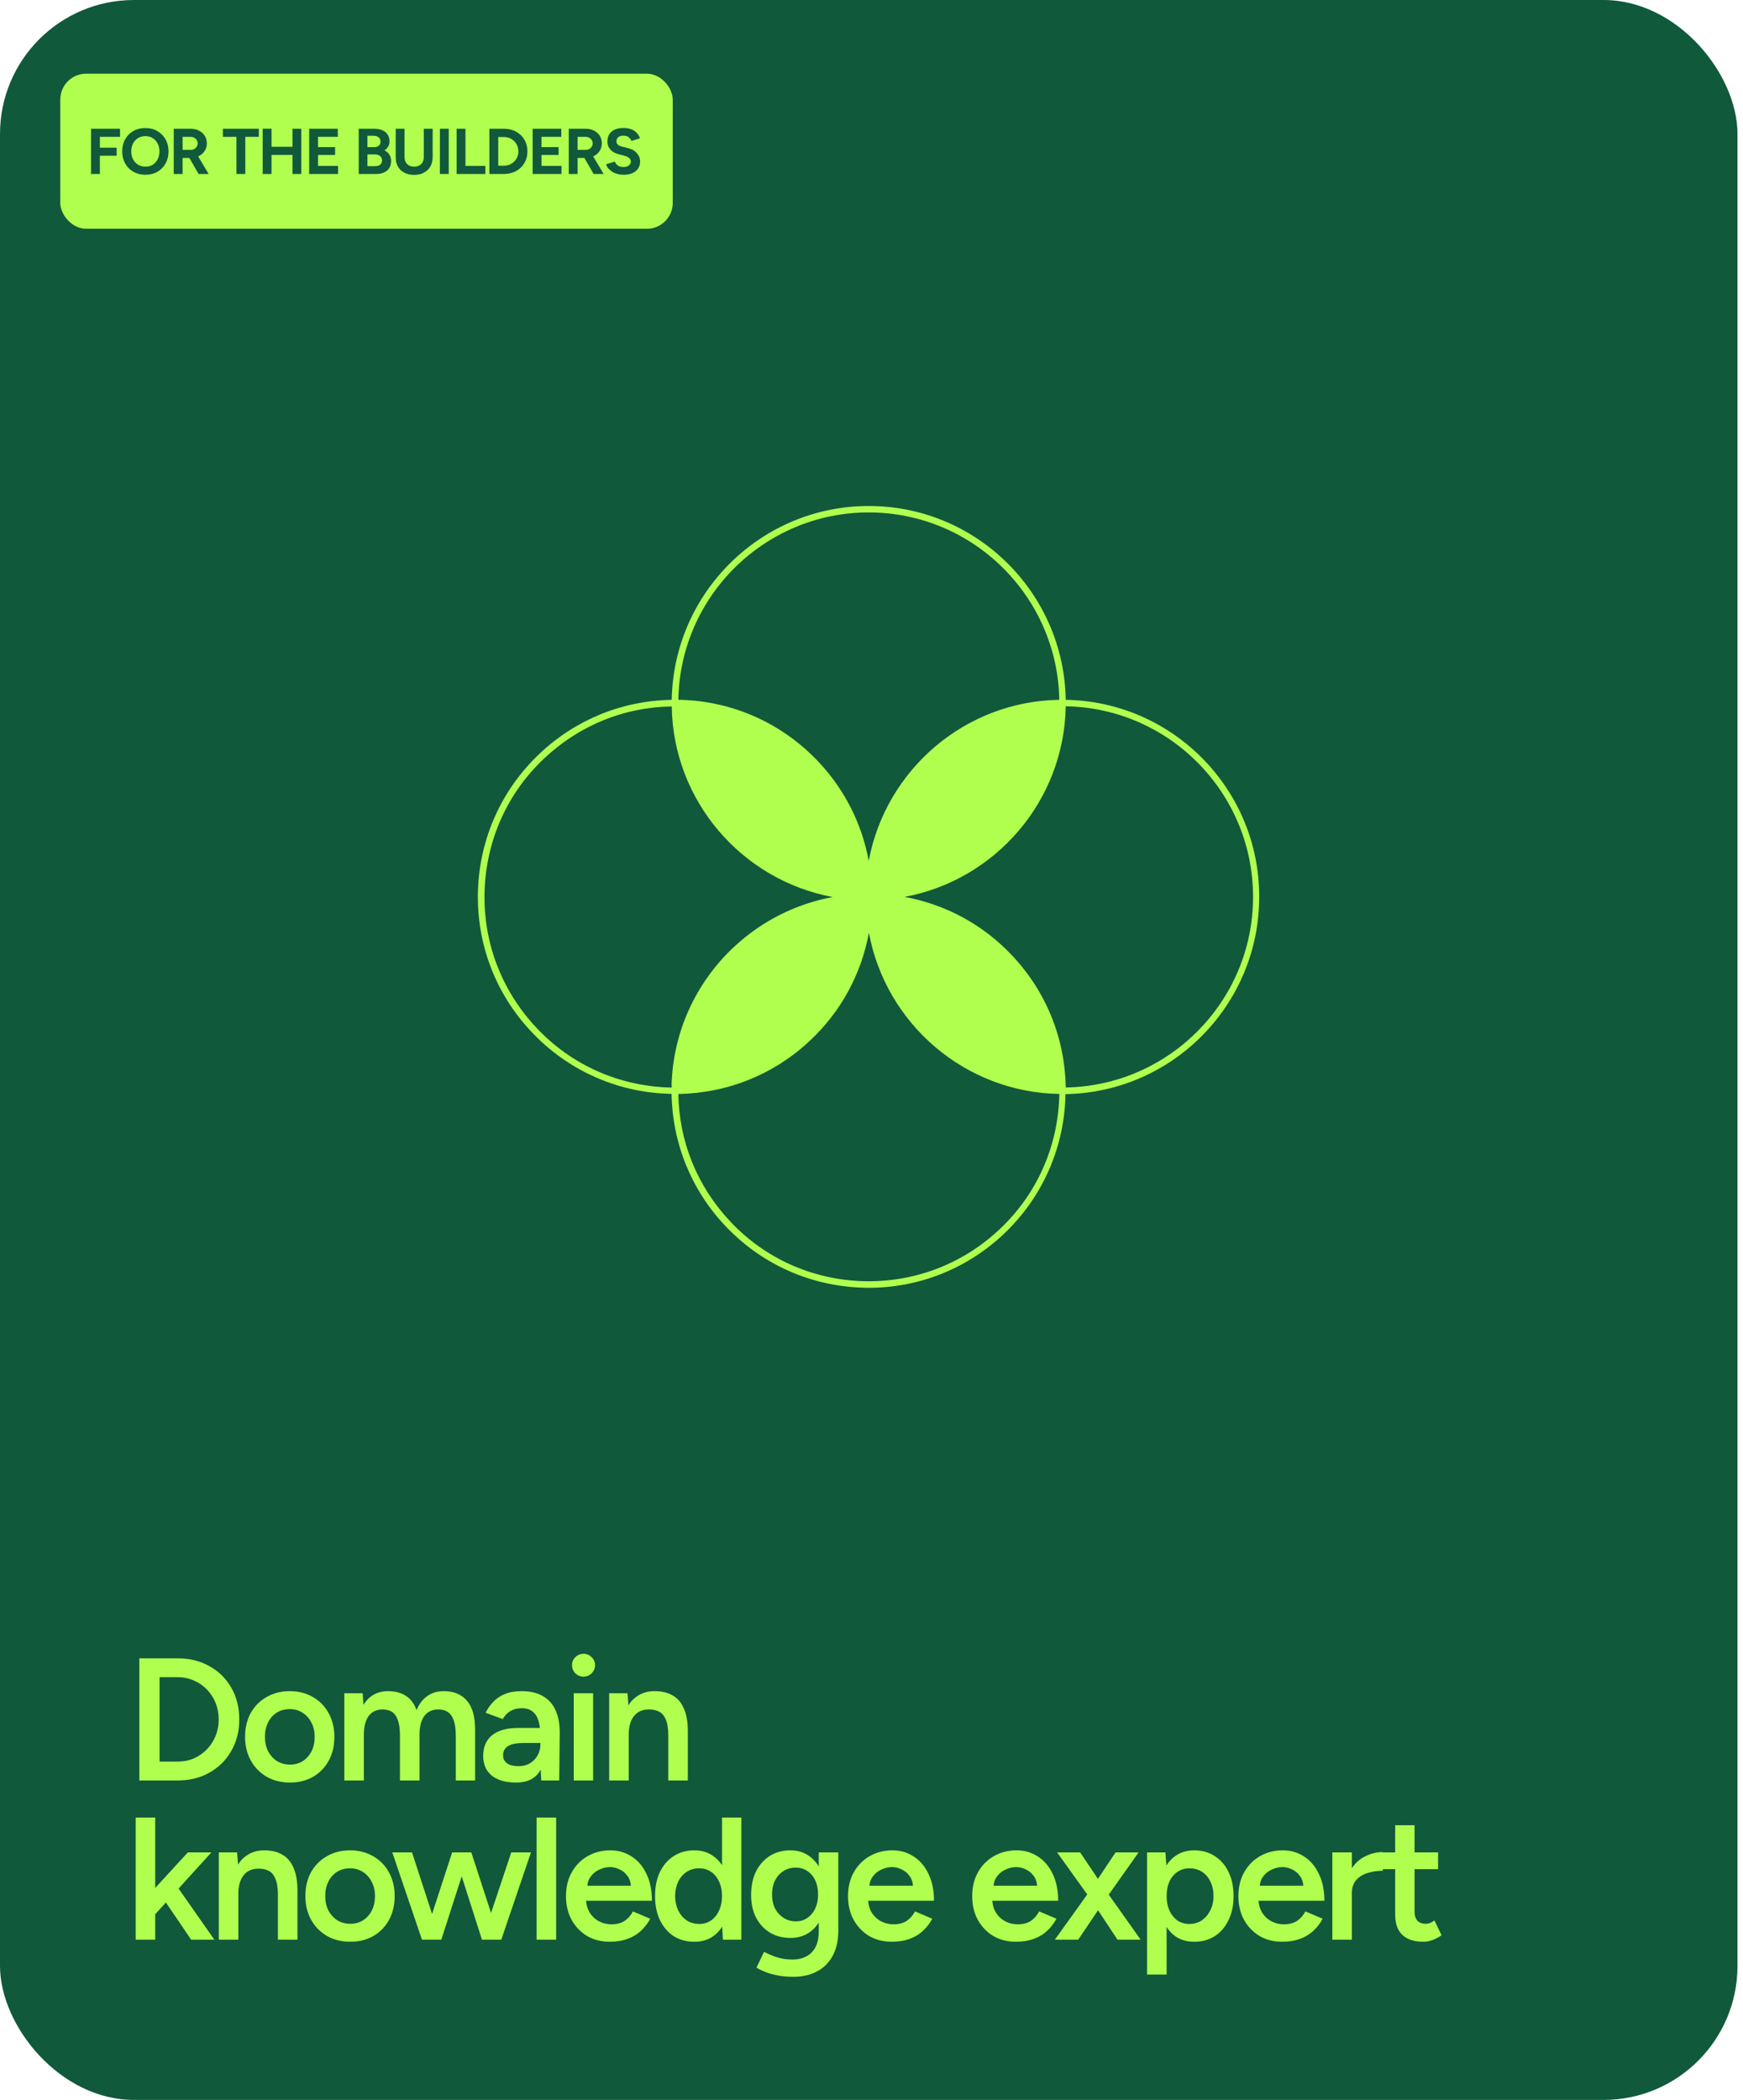 <svg width="230" height="277" viewBox="0 0 230 277" fill="none" xmlns="http://www.w3.org/2000/svg">
<rect width="229.273" height="277.003" rx="17.676" fill="#11593B"/>
<rect x="7.954" y="9.722" width="80.819" height="20.456" rx="3.409" fill="#B0FF4F"/>
<path d="M12.011 22.95V16.983H15.838V18.049H13.179V19.48H15.395V20.546H13.179V22.95H12.011ZM19.202 23.052C18.6 23.052 18.066 22.921 17.6 22.66C17.14 22.393 16.779 22.029 16.517 21.569C16.256 21.103 16.125 20.572 16.125 19.975C16.125 19.367 16.256 18.833 16.517 18.372C16.779 17.907 17.137 17.543 17.591 17.282C18.052 17.02 18.58 16.89 19.177 16.89C19.779 16.89 20.307 17.023 20.762 17.29C21.222 17.552 21.583 17.915 21.844 18.381C22.106 18.841 22.236 19.373 22.236 19.975C22.236 20.572 22.106 21.103 21.844 21.569C21.589 22.029 21.231 22.393 20.77 22.66C20.316 22.921 19.793 23.052 19.202 23.052ZM19.202 21.986C19.566 21.986 19.884 21.901 20.157 21.731C20.435 21.555 20.651 21.316 20.805 21.015C20.964 20.714 21.043 20.367 21.043 19.975C21.043 19.577 20.964 19.228 20.805 18.927C20.645 18.625 20.427 18.39 20.148 18.219C19.87 18.043 19.546 17.955 19.177 17.955C18.819 17.955 18.498 18.043 18.214 18.219C17.935 18.39 17.716 18.625 17.557 18.927C17.398 19.228 17.319 19.577 17.319 19.975C17.319 20.367 17.398 20.714 17.557 21.015C17.716 21.316 17.938 21.555 18.222 21.731C18.506 21.901 18.833 21.986 19.202 21.986ZM22.928 22.95V16.983H25.144C25.564 16.983 25.936 17.066 26.26 17.23C26.584 17.395 26.837 17.622 27.019 17.912C27.201 18.196 27.292 18.529 27.292 18.91C27.292 19.285 27.195 19.62 27.002 19.915C26.814 20.205 26.556 20.432 26.226 20.597C25.897 20.756 25.522 20.836 25.101 20.836H24.096V22.95H22.928ZM26.209 22.95L24.828 20.555L25.723 19.915L27.53 22.95H26.209ZM24.096 19.77H25.152C25.328 19.77 25.485 19.733 25.621 19.66C25.763 19.586 25.874 19.483 25.953 19.353C26.039 19.222 26.081 19.074 26.081 18.91C26.081 18.654 25.988 18.446 25.8 18.287C25.618 18.128 25.383 18.049 25.093 18.049H24.096V19.77ZM31.202 22.95V18.049H29.412V16.983H34.151V18.049H32.37V22.95H31.202ZM38.592 22.95V16.983H39.759V22.95H38.592ZM34.663 22.95V16.975H35.83V22.95H34.663ZM35.532 20.435V19.361H39.146V20.435H35.532ZM40.799 22.95V16.983H44.575V18.049H41.967V19.404H44.217V20.444H41.967V21.884H44.609V22.95H40.799ZM47.338 22.95V16.983H49.358C49.767 16.983 50.125 17.046 50.432 17.171C50.739 17.296 50.977 17.486 51.148 17.742C51.318 17.992 51.403 18.304 51.403 18.679C51.403 18.912 51.344 19.128 51.224 19.327C51.111 19.52 50.949 19.688 50.739 19.83C51.017 19.972 51.23 20.162 51.378 20.401C51.531 20.634 51.608 20.915 51.608 21.245C51.608 21.608 51.525 21.918 51.361 22.174C51.196 22.43 50.966 22.623 50.67 22.753C50.375 22.884 50.028 22.95 49.63 22.95H47.338ZM48.48 21.918H49.52C49.798 21.918 50.017 21.85 50.176 21.714C50.335 21.572 50.415 21.384 50.415 21.151C50.415 20.907 50.327 20.716 50.15 20.58C49.974 20.438 49.733 20.367 49.426 20.367H48.48V21.918ZM48.48 19.412H49.383C49.639 19.412 49.841 19.347 49.988 19.216C50.136 19.086 50.21 18.901 50.21 18.662C50.21 18.424 50.128 18.239 49.963 18.108C49.798 17.978 49.574 17.912 49.289 17.912H48.48V19.412ZM54.636 23.069C54.142 23.069 53.713 22.972 53.349 22.779C52.986 22.586 52.704 22.316 52.505 21.969C52.312 21.617 52.216 21.202 52.216 20.725V16.983H53.383V20.725C53.383 20.981 53.434 21.205 53.537 21.398C53.645 21.586 53.792 21.731 53.98 21.833C54.173 21.935 54.398 21.986 54.653 21.986C54.909 21.986 55.13 21.935 55.318 21.833C55.511 21.731 55.659 21.586 55.761 21.398C55.869 21.205 55.923 20.981 55.923 20.725V16.983H57.091V20.725C57.091 21.202 56.989 21.617 56.784 21.969C56.585 22.316 56.301 22.586 55.932 22.779C55.568 22.972 55.136 23.069 54.636 23.069ZM58.046 22.95V16.983H59.214V22.95H58.046ZM60.254 22.95V16.983H61.422V21.884H64.047V22.95H60.254ZM64.576 22.95V16.983H66.486C67.094 16.983 67.631 17.111 68.097 17.367C68.568 17.622 68.935 17.975 69.196 18.424C69.463 18.867 69.597 19.381 69.597 19.966C69.597 20.546 69.463 21.06 69.196 21.509C68.935 21.958 68.568 22.31 68.097 22.566C67.631 22.822 67.094 22.95 66.486 22.95H64.576ZM65.744 21.858H66.486C66.758 21.858 67.011 21.81 67.244 21.714C67.477 21.617 67.679 21.483 67.849 21.313C68.025 21.143 68.162 20.944 68.258 20.716C68.355 20.483 68.403 20.233 68.403 19.966C68.403 19.699 68.355 19.452 68.258 19.225C68.162 18.992 68.025 18.79 67.849 18.62C67.679 18.449 67.477 18.316 67.244 18.219C67.011 18.122 66.758 18.074 66.486 18.074H65.744V21.858ZM70.289 22.95V16.983H74.064V18.049H71.456V19.404H73.707V20.444H71.456V21.884H74.099V22.95H70.289ZM75.052 22.95V16.983H77.268C77.689 16.983 78.061 17.066 78.385 17.23C78.708 17.395 78.961 17.622 79.143 17.912C79.325 18.196 79.416 18.529 79.416 18.91C79.416 19.285 79.319 19.62 79.126 19.915C78.939 20.205 78.68 20.432 78.35 20.597C78.021 20.756 77.646 20.836 77.225 20.836H76.22V22.95H75.052ZM78.333 22.95L76.953 20.555L77.848 19.915L79.654 22.95H78.333ZM76.22 19.77H77.276C77.453 19.77 77.609 19.733 77.745 19.66C77.887 19.586 77.998 19.483 78.078 19.353C78.163 19.222 78.206 19.074 78.206 18.91C78.206 18.654 78.112 18.446 77.924 18.287C77.743 18.128 77.507 18.049 77.217 18.049H76.22V19.77ZM82.293 23.052C81.992 23.052 81.71 23.015 81.449 22.941C81.188 22.867 80.955 22.765 80.75 22.634C80.546 22.498 80.375 22.347 80.239 22.182C80.108 22.018 80.023 21.844 79.983 21.663L81.125 21.322C81.199 21.515 81.33 21.682 81.517 21.824C81.705 21.961 81.94 22.032 82.225 22.038C82.526 22.043 82.77 21.978 82.957 21.841C83.151 21.705 83.247 21.529 83.247 21.313C83.247 21.125 83.171 20.969 83.017 20.844C82.869 20.714 82.665 20.614 82.403 20.546L81.628 20.341C81.338 20.267 81.082 20.157 80.861 20.009C80.639 19.856 80.466 19.668 80.341 19.446C80.216 19.225 80.153 18.966 80.153 18.671C80.153 18.108 80.338 17.671 80.707 17.358C81.082 17.04 81.611 16.881 82.293 16.881C82.673 16.881 83.006 16.938 83.29 17.051C83.58 17.159 83.821 17.316 84.014 17.52C84.208 17.725 84.355 17.966 84.458 18.245L83.324 18.594C83.256 18.401 83.131 18.236 82.949 18.1C82.767 17.963 82.537 17.895 82.259 17.895C81.975 17.895 81.75 17.961 81.585 18.091C81.426 18.222 81.347 18.407 81.347 18.645C81.347 18.833 81.409 18.98 81.534 19.088C81.665 19.196 81.841 19.279 82.063 19.336L82.847 19.532C83.358 19.657 83.756 19.881 84.04 20.205C84.324 20.529 84.466 20.89 84.466 21.287C84.466 21.64 84.381 21.949 84.21 22.216C84.04 22.478 83.793 22.682 83.469 22.83C83.145 22.978 82.753 23.052 82.293 23.052Z" fill="#11593B"/>
<path d="M140.632 92.314C140.398 78.166 128.827 66.745 114.636 66.745C100.445 66.745 88.875 78.187 88.641 92.314C82.142 92.421 76.026 94.892 71.253 99.367C66.204 104.119 63.284 110.575 63.071 117.5C62.858 124.425 65.351 131.052 70.124 136.102C74.876 141.152 81.332 144.071 88.257 144.284H88.619C88.726 150.783 91.198 156.92 95.672 161.671C100.424 166.721 106.88 169.64 113.805 169.854C114.082 169.854 114.359 169.875 114.615 169.875C121.263 169.875 127.549 167.382 132.407 162.822C137.457 158.07 140.376 151.614 140.589 144.689V144.327C154.738 144.092 166.159 132.522 166.159 118.331C166.202 104.119 154.759 92.548 140.632 92.314ZM114.636 67.597C128.359 67.597 139.545 78.656 139.78 92.314C127.251 92.506 116.852 101.626 114.636 113.558C113.741 108.7 111.483 104.183 108.01 100.496C103.258 95.446 96.802 92.527 89.877 92.314H89.514C89.727 78.656 100.914 67.597 114.636 67.597ZM88.641 143.453H88.3C81.588 143.24 75.345 140.449 70.763 135.548C66.161 130.647 63.732 124.255 63.945 117.543C64.158 110.831 66.949 104.587 71.85 100.006C76.453 95.681 82.376 93.273 88.641 93.188C88.832 105.717 97.952 116.115 109.885 118.331C105.027 119.226 100.509 121.485 96.802 124.958C91.752 129.709 88.832 136.166 88.619 143.091C88.641 143.197 88.641 143.325 88.641 143.453ZM139.78 144.646C139.567 151.358 136.775 157.602 131.875 162.183C126.974 166.785 120.581 169.193 113.869 169.001C107.157 168.788 100.914 165.997 96.333 161.096C92.007 156.494 89.6 150.57 89.514 144.305C96.013 144.199 102.15 141.727 106.902 137.252C110.993 133.417 113.656 128.474 114.658 123.04C116.874 134.994 127.272 144.092 139.801 144.305C139.78 144.412 139.78 144.54 139.78 144.646ZM140.632 143.453C140.526 136.954 138.054 130.817 133.579 126.066C129.744 121.975 124.8 119.311 119.367 118.31C131.321 116.094 140.419 105.695 140.632 93.166C154.312 93.401 165.349 104.587 165.349 118.31C165.349 132.032 154.29 143.219 140.632 143.453Z" fill="#B0FF4F"/>
<path d="M18.387 234.862V218.753H23.45C25.03 218.753 26.426 219.098 27.638 219.788C28.866 220.463 29.825 221.407 30.515 222.619C31.221 223.831 31.573 225.227 31.573 226.807C31.573 228.372 31.221 229.761 30.515 230.973C29.825 232.185 28.866 233.136 27.638 233.826C26.426 234.517 25.03 234.862 23.45 234.862H18.387ZM21.057 232.376H23.45C24.202 232.376 24.908 232.238 25.567 231.962C26.227 231.671 26.802 231.272 27.293 230.765C27.784 230.259 28.168 229.669 28.444 228.993C28.72 228.318 28.858 227.59 28.858 226.807C28.858 226.025 28.72 225.296 28.444 224.621C28.168 223.946 27.784 223.355 27.293 222.849C26.802 222.343 26.227 221.952 25.567 221.675C24.908 221.384 24.202 221.238 23.45 221.238H21.057V232.376ZM38.277 235.138C37.127 235.138 36.099 234.885 35.194 234.378C34.304 233.857 33.606 233.143 33.1 232.238C32.593 231.333 32.34 230.29 32.34 229.109C32.34 227.927 32.586 226.884 33.077 225.979C33.583 225.074 34.281 224.368 35.171 223.862C36.06 223.34 37.081 223.079 38.231 223.079C39.382 223.079 40.402 223.34 41.292 223.862C42.182 224.368 42.872 225.074 43.363 225.979C43.869 226.884 44.123 227.927 44.123 229.109C44.123 230.29 43.877 231.333 43.386 232.238C42.895 233.143 42.205 233.857 41.315 234.378C40.425 234.885 39.413 235.138 38.277 235.138ZM38.277 232.768C38.906 232.768 39.466 232.614 39.957 232.307C40.448 231.985 40.832 231.556 41.108 231.019C41.384 230.466 41.522 229.83 41.522 229.109C41.522 228.387 41.376 227.758 41.085 227.222C40.809 226.669 40.425 226.24 39.934 225.933C39.443 225.611 38.876 225.45 38.231 225.45C37.587 225.45 37.019 225.603 36.528 225.91C36.038 226.217 35.654 226.646 35.378 227.199C35.102 227.751 34.964 228.387 34.964 229.109C34.964 229.83 35.102 230.466 35.378 231.019C35.669 231.556 36.06 231.985 36.551 232.307C37.058 232.614 37.633 232.768 38.277 232.768ZM45.436 234.862V223.355H47.852L47.967 224.897C48.32 224.299 48.772 223.846 49.325 223.54C49.877 223.233 50.506 223.079 51.212 223.079C52.132 223.079 52.915 223.286 53.559 223.701C54.203 224.115 54.671 224.744 54.963 225.588C55.3 224.775 55.776 224.153 56.389 223.724C57.003 223.294 57.724 223.079 58.553 223.079C59.887 223.079 60.915 223.509 61.636 224.368C62.358 225.212 62.71 226.516 62.695 228.28V234.862H60.141V228.97C60.141 228.05 60.041 227.344 59.841 226.853C59.642 226.347 59.373 225.994 59.036 225.795C58.699 225.595 58.307 225.496 57.862 225.496C57.065 225.48 56.443 225.764 55.998 226.347C55.569 226.93 55.354 227.766 55.354 228.855V234.862H52.777V228.97C52.777 228.05 52.677 227.344 52.477 226.853C52.293 226.347 52.032 225.994 51.695 225.795C51.358 225.595 50.966 225.496 50.521 225.496C49.724 225.48 49.102 225.764 48.657 226.347C48.228 226.93 48.013 227.766 48.013 228.855V234.862H45.436ZM71.423 234.862L71.308 232.699V228.947C71.308 228.165 71.223 227.513 71.055 226.991C70.901 226.454 70.64 226.048 70.272 225.772C69.919 225.48 69.444 225.334 68.845 225.334C68.293 225.334 67.81 225.45 67.395 225.68C66.981 225.91 66.628 226.27 66.337 226.761L64.082 225.933C64.327 225.427 64.649 224.959 65.048 224.529C65.462 224.084 65.976 223.731 66.59 223.47C67.219 223.21 67.971 223.079 68.845 223.079C69.965 223.079 70.901 223.302 71.653 223.747C72.404 224.176 72.957 224.798 73.31 225.611C73.678 226.424 73.862 227.406 73.862 228.556L73.793 234.862H71.423ZM68.109 235.138C66.728 235.138 65.654 234.831 64.887 234.217C64.135 233.604 63.76 232.737 63.76 231.617C63.76 230.42 64.158 229.507 64.956 228.878C65.769 228.249 66.897 227.935 68.339 227.935H71.423V229.914H69.167C68.139 229.914 67.418 230.06 67.004 230.351C66.59 230.627 66.383 231.026 66.383 231.548C66.383 231.993 66.559 232.346 66.912 232.606C67.28 232.852 67.787 232.975 68.431 232.975C69.014 232.975 69.52 232.844 69.95 232.583C70.379 232.323 70.709 231.977 70.939 231.548C71.185 231.118 71.308 230.635 71.308 230.098H72.067C72.067 231.663 71.752 232.898 71.124 233.803C70.495 234.693 69.49 235.138 68.109 235.138ZM75.713 234.862V223.355H78.267V234.862H75.713ZM77.001 221.169C76.587 221.169 76.227 221.023 75.92 220.732C75.628 220.425 75.482 220.065 75.482 219.65C75.482 219.236 75.628 218.883 75.92 218.592C76.227 218.3 76.587 218.155 77.001 218.155C77.415 218.155 77.768 218.3 78.06 218.592C78.367 218.883 78.52 219.236 78.52 219.65C78.52 220.065 78.367 220.425 78.06 220.732C77.768 221.023 77.415 221.169 77.001 221.169ZM80.384 234.862V223.355H82.8L82.962 225.473V234.862H80.384ZM88.185 234.862V228.97H90.763V234.862H88.185ZM88.185 228.97C88.185 228.05 88.078 227.344 87.863 226.853C87.664 226.347 87.372 225.994 86.989 225.795C86.621 225.595 86.183 225.496 85.677 225.496C84.818 225.48 84.15 225.764 83.675 226.347C83.199 226.93 82.962 227.766 82.962 228.855H81.995C81.995 227.643 82.171 226.608 82.524 225.749C82.877 224.874 83.383 224.215 84.043 223.77C84.703 223.309 85.485 223.079 86.39 223.079C87.311 223.079 88.093 223.263 88.738 223.632C89.397 224 89.896 224.575 90.234 225.358C90.586 226.125 90.763 227.129 90.763 228.372V228.97H88.185ZM20.366 252.64L18.802 250.868L24.785 244.355H27.892L20.366 252.64ZM17.904 255.862V239.753H20.482V255.862H17.904ZM25.222 255.862L21.172 249.901L22.852 248.106L28.283 255.862H25.222ZM28.872 255.862L28.872 244.355H31.288L31.449 246.473V255.862H28.872ZM36.673 255.862V249.97H39.251V255.862H36.673ZM36.673 249.97C36.673 249.05 36.566 248.344 36.351 247.853C36.151 247.347 35.86 246.994 35.477 246.795C35.108 246.595 34.671 246.496 34.165 246.496C33.306 246.48 32.638 246.764 32.163 247.347C31.687 247.93 31.449 248.766 31.449 249.855H30.483C30.483 248.643 30.659 247.608 31.012 246.749C31.365 245.874 31.871 245.215 32.531 244.77C33.191 244.309 33.973 244.079 34.878 244.079C35.799 244.079 36.581 244.263 37.225 244.632C37.885 245 38.384 245.575 38.721 246.358C39.074 247.125 39.251 248.129 39.251 249.372V249.97H36.673ZM46.234 256.138C45.083 256.138 44.055 255.885 43.15 255.378C42.26 254.857 41.562 254.143 41.056 253.238C40.55 252.333 40.297 251.29 40.297 250.109C40.297 248.927 40.542 247.884 41.033 246.979C41.539 246.074 42.237 245.368 43.127 244.862C44.017 244.34 45.037 244.079 46.188 244.079C47.338 244.079 48.359 244.34 49.248 244.862C50.138 245.368 50.829 246.074 51.32 246.979C51.826 247.884 52.079 248.927 52.079 250.109C52.079 251.29 51.834 252.333 51.343 253.238C50.852 254.143 50.161 254.857 49.272 255.378C48.382 255.885 47.369 256.138 46.234 256.138ZM46.234 253.768C46.863 253.768 47.423 253.614 47.914 253.307C48.405 252.985 48.788 252.556 49.064 252.019C49.34 251.466 49.479 250.83 49.479 250.109C49.479 249.387 49.333 248.758 49.041 248.222C48.765 247.669 48.382 247.24 47.891 246.933C47.4 246.611 46.832 246.45 46.188 246.45C45.543 246.45 44.976 246.603 44.485 246.91C43.994 247.217 43.61 247.646 43.334 248.199C43.058 248.751 42.92 249.387 42.92 250.109C42.92 250.83 43.058 251.466 43.334 252.019C43.626 252.556 44.017 252.985 44.508 253.307C45.014 253.614 45.589 253.768 46.234 253.768ZM63.62 255.862L67.463 244.355H70.063L66.151 255.862H63.62ZM55.911 255.862L59.662 244.355H61.94L58.235 255.862H55.911ZM55.681 255.862L51.768 244.355H54.369L58.12 255.862H55.681ZM63.597 255.862L59.915 244.355H62.193L65.944 255.862H63.597ZM70.81 255.862V239.753H73.387V255.862H70.81ZM80.459 256.138C79.34 256.138 78.342 255.885 77.468 255.378C76.609 254.857 75.926 254.143 75.42 253.238C74.929 252.333 74.683 251.29 74.683 250.109C74.683 248.927 74.936 247.884 75.443 246.979C75.949 246.074 76.639 245.368 77.514 244.862C78.404 244.34 79.416 244.079 80.552 244.079C81.579 244.079 82.507 244.348 83.336 244.885C84.164 245.406 84.817 246.166 85.292 247.163C85.783 248.16 86.028 249.349 86.028 250.73H76.984L77.33 250.408C77.33 251.113 77.483 251.727 77.79 252.249C78.097 252.755 78.503 253.146 79.01 253.422C79.516 253.699 80.076 253.837 80.689 253.837C81.395 253.837 81.978 253.683 82.439 253.376C82.899 253.054 83.259 252.64 83.52 252.134L85.798 253.1C85.476 253.714 85.062 254.251 84.556 254.711C84.065 255.171 83.474 255.524 82.784 255.77C82.109 256.015 81.334 256.138 80.459 256.138ZM77.491 249.073L77.123 248.751H83.612L83.267 249.073C83.267 248.444 83.129 247.93 82.853 247.531C82.577 247.117 82.224 246.81 81.794 246.611C81.38 246.396 80.943 246.288 80.482 246.288C80.022 246.288 79.562 246.396 79.102 246.611C78.641 246.81 78.258 247.117 77.951 247.531C77.644 247.93 77.491 248.444 77.491 249.073ZM95.389 255.862L95.275 253.722V239.753H97.829V255.862H95.389ZM91.638 256.138C90.595 256.138 89.682 255.892 88.9 255.401C88.133 254.895 87.527 254.189 87.082 253.284C86.652 252.379 86.438 251.321 86.438 250.109C86.438 248.881 86.652 247.823 87.082 246.933C87.527 246.028 88.133 245.33 88.9 244.839C89.682 244.332 90.595 244.079 91.638 244.079C92.605 244.079 93.433 244.332 94.124 244.839C94.83 245.33 95.367 246.028 95.735 246.933C96.103 247.823 96.287 248.881 96.287 250.109C96.287 251.321 96.103 252.379 95.735 253.284C95.367 254.189 94.83 254.895 94.124 255.401C93.433 255.892 92.605 256.138 91.638 256.138ZM92.283 253.791C92.866 253.791 93.38 253.637 93.825 253.33C94.285 253.008 94.638 252.571 94.883 252.019C95.144 251.466 95.275 250.83 95.275 250.109C95.275 249.387 95.144 248.751 94.883 248.199C94.638 247.646 94.285 247.217 93.825 246.91C93.38 246.603 92.858 246.45 92.26 246.45C91.646 246.45 91.102 246.603 90.626 246.91C90.15 247.217 89.775 247.646 89.498 248.199C89.237 248.751 89.099 249.387 89.084 250.109C89.099 250.83 89.237 251.466 89.498 252.019C89.775 252.571 90.15 253.008 90.626 253.33C91.117 253.637 91.669 253.791 92.283 253.791ZM104.706 260.763C103.892 260.763 103.156 260.694 102.496 260.556C101.852 260.418 101.307 260.257 100.862 260.073C100.417 259.889 100.072 259.712 99.827 259.544L100.816 257.473C101.031 257.58 101.315 257.71 101.668 257.864C102.036 258.033 102.466 258.178 102.957 258.301C103.447 258.424 104 258.485 104.613 258.485C105.273 258.485 105.864 258.347 106.385 258.071C106.907 257.81 107.314 257.404 107.605 256.851C107.897 256.299 108.042 255.593 108.042 254.734V244.355H110.62V254.665C110.62 255.969 110.374 257.074 109.883 257.979C109.392 258.899 108.702 259.59 107.812 260.05C106.922 260.526 105.887 260.763 104.706 260.763ZM104.314 255.632C103.271 255.632 102.358 255.394 101.576 254.918C100.809 254.443 100.203 253.783 99.758 252.939C99.328 252.08 99.113 251.09 99.113 249.97C99.113 248.774 99.328 247.738 99.758 246.864C100.203 245.989 100.809 245.307 101.576 244.816C102.358 244.325 103.271 244.079 104.314 244.079C105.25 244.079 106.063 244.325 106.754 244.816C107.459 245.307 108.004 245.997 108.388 246.887C108.771 247.761 108.963 248.797 108.963 249.993C108.963 251.129 108.771 252.118 108.388 252.962C108.004 253.806 107.459 254.466 106.754 254.941C106.063 255.401 105.25 255.632 104.314 255.632ZM105.028 253.445C105.611 253.445 106.117 253.292 106.547 252.985C106.991 252.678 107.337 252.264 107.582 251.742C107.828 251.205 107.95 250.592 107.95 249.901C107.95 249.196 107.828 248.582 107.582 248.06C107.337 247.523 106.991 247.109 106.547 246.818C106.102 246.511 105.588 246.358 105.005 246.358C104.391 246.358 103.846 246.511 103.371 246.818C102.911 247.109 102.542 247.523 102.266 248.06C102.005 248.582 101.875 249.196 101.875 249.901C101.875 250.592 102.005 251.205 102.266 251.742C102.542 252.264 102.918 252.678 103.394 252.985C103.869 253.292 104.414 253.445 105.028 253.445ZM117.678 256.138C116.558 256.138 115.561 255.885 114.686 255.378C113.827 254.857 113.144 254.143 112.638 253.238C112.147 252.333 111.902 251.29 111.902 250.109C111.902 248.927 112.155 247.884 112.661 246.979C113.167 246.074 113.858 245.368 114.732 244.862C115.622 244.34 116.635 244.079 117.77 244.079C118.798 244.079 119.726 244.348 120.554 244.885C121.383 245.406 122.035 246.166 122.51 247.163C123.001 248.16 123.247 249.349 123.247 250.73H114.203L114.548 250.408C114.548 251.113 114.701 251.727 115.008 252.249C115.315 252.755 115.722 253.146 116.228 253.422C116.734 253.699 117.294 253.837 117.908 253.837C118.614 253.837 119.197 253.683 119.657 253.376C120.117 253.054 120.478 252.64 120.738 252.134L123.017 253.1C122.694 253.714 122.28 254.251 121.774 254.711C121.283 255.171 120.692 255.524 120.002 255.77C119.327 256.015 118.552 256.138 117.678 256.138ZM114.709 249.073L114.341 248.751H120.83L120.485 249.073C120.485 248.444 120.347 247.93 120.071 247.531C119.795 247.117 119.442 246.81 119.012 246.611C118.598 246.396 118.161 246.288 117.701 246.288C117.241 246.288 116.78 246.396 116.32 246.611C115.86 246.81 115.476 247.117 115.169 247.531C114.863 247.93 114.709 248.444 114.709 249.073ZM134.063 256.138C132.943 256.138 131.945 255.885 131.071 255.378C130.212 254.857 129.529 254.143 129.023 253.238C128.532 252.333 128.286 251.29 128.286 250.109C128.286 248.927 128.54 247.884 129.046 246.979C129.552 246.074 130.242 245.368 131.117 244.862C132.007 244.34 133.019 244.079 134.155 244.079C135.182 244.079 136.111 244.348 136.939 244.885C137.768 245.406 138.42 246.166 138.895 247.163C139.386 248.16 139.632 249.349 139.632 250.73H130.588L130.933 250.408C130.933 251.113 131.086 251.727 131.393 252.249C131.7 252.755 132.106 253.146 132.613 253.422C133.119 253.699 133.679 253.837 134.293 253.837C134.998 253.837 135.581 253.683 136.042 253.376C136.502 253.054 136.862 252.64 137.123 252.134L139.401 253.1C139.079 253.714 138.665 254.251 138.159 254.711C137.668 255.171 137.077 255.524 136.387 255.77C135.712 256.015 134.937 256.138 134.063 256.138ZM131.094 249.073L130.726 248.751H137.215L136.87 249.073C136.87 248.444 136.732 247.93 136.456 247.531C136.18 247.117 135.827 246.81 135.397 246.611C134.983 246.396 134.546 246.288 134.086 246.288C133.625 246.288 133.165 246.396 132.705 246.611C132.245 246.81 131.861 247.117 131.554 247.531C131.247 247.93 131.094 248.444 131.094 249.073ZM139.196 255.862L143.914 249.28L147.205 244.355H150.242L145.755 250.707L142.28 255.862H139.196ZM147.458 255.862L144.052 250.707L139.495 244.355H142.533L145.847 249.28L150.518 255.862H147.458ZM151.363 260.464V244.355H153.78L153.941 246.473V260.464H151.363ZM157.577 256.138C156.61 256.138 155.774 255.892 155.068 255.401C154.378 254.895 153.849 254.189 153.481 253.284C153.112 252.379 152.928 251.321 152.928 250.109C152.928 248.881 153.112 247.823 153.481 246.933C153.849 246.028 154.378 245.33 155.068 244.839C155.774 244.332 156.61 244.079 157.577 244.079C158.62 244.079 159.525 244.332 160.292 244.839C161.075 245.33 161.681 246.028 162.11 246.933C162.555 247.823 162.778 248.881 162.778 250.109C162.778 251.321 162.555 252.379 162.11 253.284C161.681 254.189 161.075 254.895 160.292 255.401C159.525 255.892 158.62 256.138 157.577 256.138ZM156.933 253.791C157.546 253.791 158.091 253.637 158.566 253.33C159.042 253.008 159.418 252.571 159.694 252.019C159.986 251.466 160.131 250.83 160.131 250.109C160.131 249.387 159.993 248.751 159.717 248.199C159.456 247.646 159.088 247.217 158.612 246.91C158.137 246.603 157.585 246.45 156.956 246.45C156.373 246.45 155.851 246.603 155.391 246.91C154.93 247.217 154.57 247.646 154.309 248.199C154.064 248.751 153.941 249.387 153.941 250.109C153.941 250.83 154.064 251.466 154.309 252.019C154.57 252.571 154.923 253.008 155.368 253.33C155.828 253.637 156.35 253.791 156.933 253.791ZM169.191 256.138C168.071 256.138 167.074 255.885 166.199 255.378C165.34 254.857 164.657 254.143 164.151 253.238C163.66 252.333 163.415 251.29 163.415 250.109C163.415 248.927 163.668 247.884 164.174 246.979C164.68 246.074 165.371 245.368 166.245 244.862C167.135 244.34 168.148 244.079 169.283 244.079C170.311 244.079 171.239 244.348 172.067 244.885C172.896 245.406 173.548 246.166 174.023 247.163C174.514 248.16 174.76 249.349 174.76 250.73H165.716L166.061 250.408C166.061 251.113 166.215 251.727 166.521 252.249C166.828 252.755 167.235 253.146 167.741 253.422C168.247 253.699 168.807 253.837 169.421 253.837C170.127 253.837 170.71 253.683 171.17 253.376C171.63 253.054 171.991 252.64 172.252 252.134L174.53 253.1C174.208 253.714 173.793 254.251 173.287 254.711C172.796 255.171 172.205 255.524 171.515 255.77C170.84 256.015 170.065 256.138 169.191 256.138ZM166.222 249.073L165.854 248.751H172.344L171.998 249.073C171.998 248.444 171.86 247.93 171.584 247.531C171.308 247.117 170.955 246.81 170.526 246.611C170.111 246.396 169.674 246.288 169.214 246.288C168.754 246.288 168.293 246.396 167.833 246.611C167.373 246.81 166.989 247.117 166.682 247.531C166.376 247.93 166.222 248.444 166.222 249.073ZM177.516 249.74C177.516 248.498 177.754 247.477 178.23 246.68C178.705 245.882 179.319 245.291 180.071 244.908C180.838 244.509 181.636 244.309 182.464 244.309V246.772C181.758 246.772 181.091 246.871 180.462 247.071C179.848 247.255 179.35 247.562 178.966 247.991C178.583 248.421 178.391 248.989 178.391 249.694L177.516 249.74ZM175.813 255.862V244.355H178.391V255.862H175.813ZM187.832 256.138C186.62 256.138 185.692 255.839 185.048 255.24C184.419 254.627 184.104 253.752 184.104 252.617V240.765H186.659V252.134C186.659 252.671 186.782 253.077 187.027 253.353C187.288 253.629 187.664 253.768 188.155 253.768C188.308 253.768 188.477 253.737 188.661 253.675C188.845 253.614 189.052 253.499 189.282 253.33L190.226 255.286C189.827 255.563 189.428 255.77 189.029 255.908C188.63 256.061 188.231 256.138 187.832 256.138ZM182.194 246.565V244.355H189.766V246.565H182.194Z" fill="#B0FF4F"/>
</svg>
